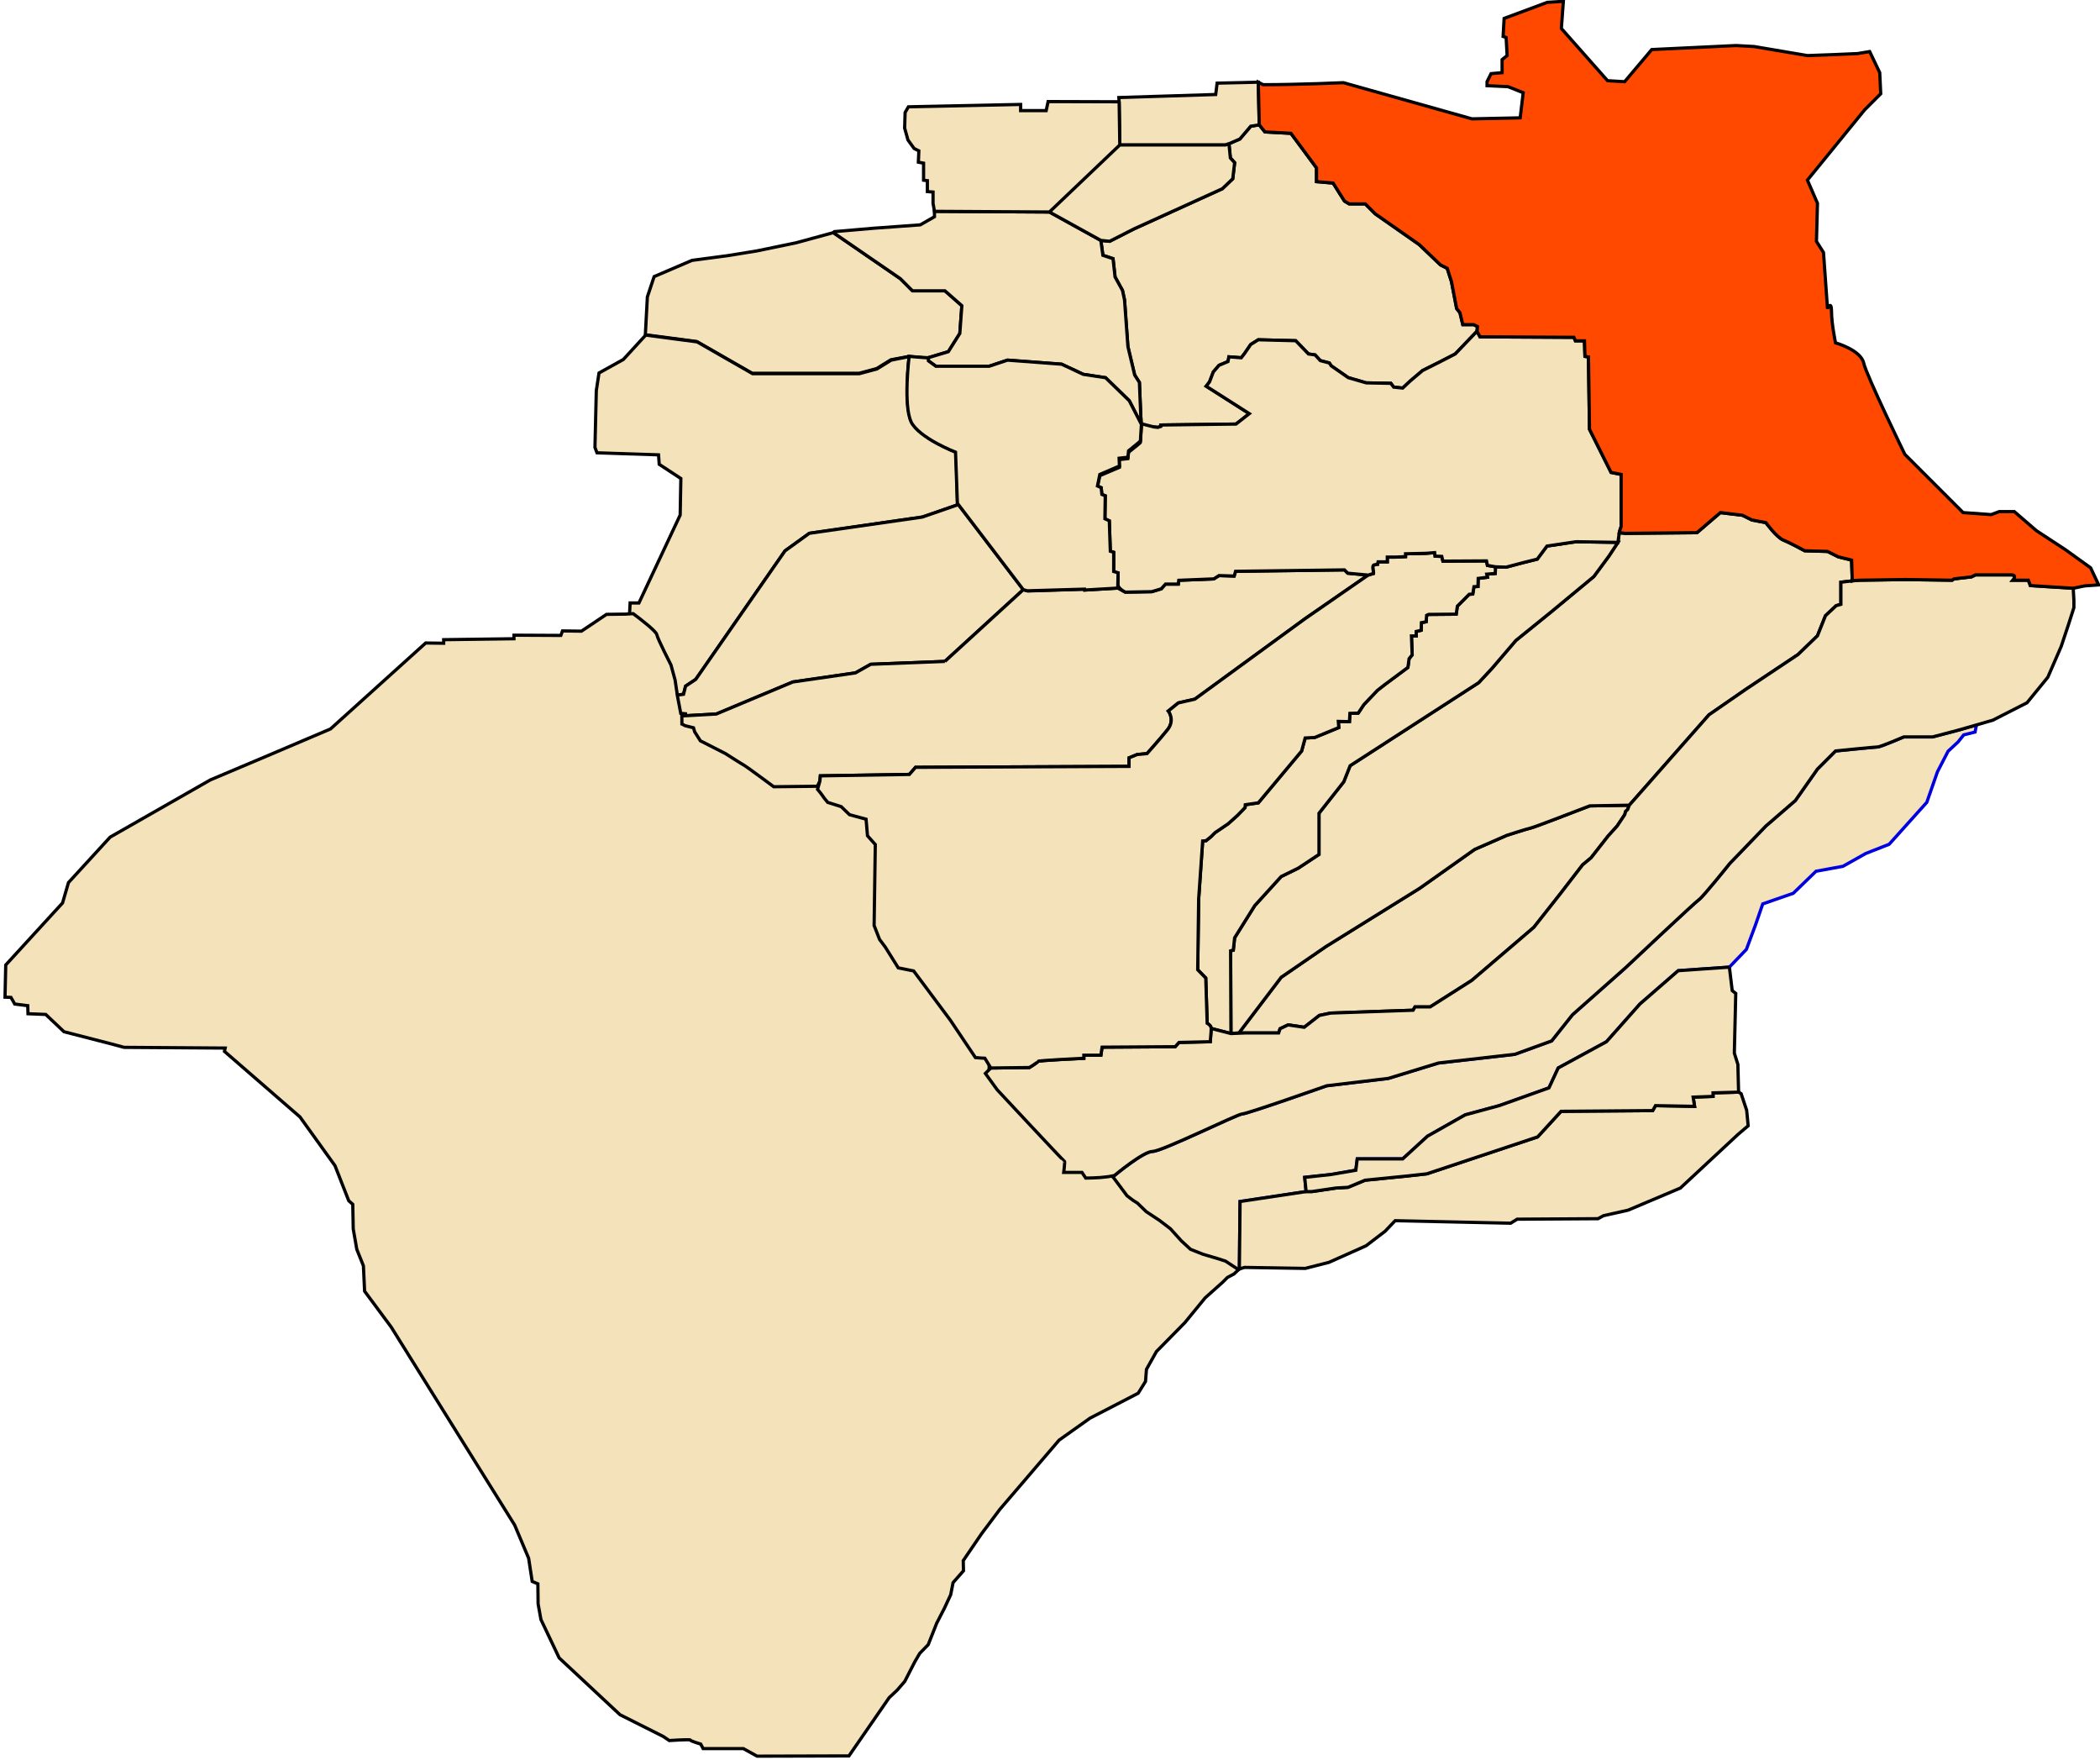 <svg xmlns="http://www.w3.org/2000/svg" width="784.129" height="656.979"><g style="display:inline"><path style="fill:#f4e2ba;fill-opacity:1;stroke:#0000de;stroke-width:1.2;stroke-linecap:butt;stroke-linejoin:miter;stroke-miterlimit:4;stroke-opacity:1;stroke-dasharray:none;display:inline" d="M518.132 486.354c1.65 3.116 3.3 4.42 4.95 6.63l2.21 1.679 1.68 1.06 3.27 3.182 4.95 3.27 4.065 3.094 4.066 4.508 3.447 3.182 4.685 1.856 5.392 1.591 3.005.973 4.861 3.181 1.68-1.06.265-25.191 24.66-3.712-.53-5.304 9.81-1.06 9.282-1.591.53-4.243h16.97l9.281-8.485 14.054-7.955 12.728-3.447 18.561-6.63 3.448-7.424 18.03-9.811 12.464-14.054 14.319-12.463 19.091-1.325 6.364-6.63 3.448-9.28 2.651-7.69 11.402-3.978 8.486-8.22 10.076-1.856 8.485-4.773 8.75-3.447 14.054-15.645 3.978-11.402 3.977-7.69 3.713-3.447 2.12-2.651 4.244-1.061.521-2.66c-3.125.907-6.375 1.844-6.875 1.97-1 .25-9.5 2.5-9.5 2.5H814.5s-8.75 3.75-9.75 3.75-15.75 1.5-15.75 1.5l-6.75 6.75-8.25 11.75-11 9.5-13.5 14s-10 12.5-11.5 13.5-27.5 25.5-27.5 25.5l-19.75 17.5-7.75 9.75-13.75 5-28.5 3.25-18.75 5.75-23 2.75s-29.75 10.5-31.5 10.5-30 14-33.5 14-14.25 9-14.25 9l-2.678.61 1.06 1.15" transform="translate(-103.621 -45.72)"/><path style="fill:#f4e2ba;fill-opacity:1;stroke:#000;stroke-width:1.2;stroke-linecap:butt;stroke-linejoin:miter;stroke-miterlimit:4;stroke-opacity:1;stroke-dasharray:none;display:inline" d="M568.514 431.377h12.551l.53-1.591 3.006-1.415 6.01.884 5.657-4.42 4.242-.883 30.76-1.06.707-1.238h5.657l15.556-9.9 23.158-19.799 9.9-12.55 8.308-10.784 3.182-2.652 6.364-8.132 3.358-3.712 2.829-4.243.353-1.237.733-.676.625-1.625-14.75.25-5.25 2s-15.5 6-16.75 6.25-9 2.75-9 2.75l-12 5.25-20.5 14.5-35 21.75-16.75 11.5-15.75 20.75z" transform="translate(-103.621 -45.72)"/><path style="fill:#f4e2ba;fill-opacity:1;stroke:#000;stroke-width:1.2;stroke-linecap:butt;stroke-linejoin:miter;stroke-miterlimit:4;stroke-opacity:1;stroke-dasharray:none;display:inline" d="m708.25 244.594 2.25.25 26.75-.25 8.75-7.5 8.25 1 3.5 1.75 5.25 1s4 5.5 6.5 6.5 8 4 8 4l8.5.25 4 2 5 1.25.25 7.75-4.25.5v8.25l-1.75.5-4 3.75-3 7.5-7.25 7-19.5 13-13.75 9.5-29.75 33.75-14.75.25-5.25 2s-15.5 6-16.75 6.25-9 2.75-9 2.75l-12 5.25-20.5 14.5-35 21.75-16.75 11.5-15.75 20.75-3 .25-.125-30.875 1-.25.5-4.625 7.5-12L582 372.97l6.375-3.125 7.75-5.125v-15.375l9.25-11.75 2.375-6 48-31 5-5.375 8.875-10.375 13.125-10.625 16-13.25 5.625-7.625 3.375-5.125z" transform="translate(-103.621 -45.72)"/><path style="fill:#f4e2ba;fill-opacity:1;stroke:#000;stroke-width:1.2;stroke-linecap:butt;stroke-linejoin:miter;stroke-miterlimit:4;stroke-opacity:1;stroke-dasharray:none;display:inline" d="m563.25 431.594-.125-30.875 1-.25.5-4.625 7.5-12L582 372.97l6.375-3.125 7.75-5.125v-15.375l9.25-11.75 2.375-6 48-31 5-5.375 8.875-10.375 13.125-10.625 16-13.25 5.625-7.625 3.375-5.125-15.625-.25-10.875 1.625-3.625 4.875-5.5 1.375L666 257.47l-3.971-.13-.089 2.476-3.182.265.266 1.149-3.448.442-.088 3.005-1.503.088-.442 2.74-1.325.089-4.42 4.42-.442 3.005-10.341.088-.707.353-.177 2.387-1.768.354-.088 2.828-1.856.442v1.68h-1.768l.265 7.07-1.149 1.415-.442 3.27-8.574 6.364-2.828 2.21-5.038 5.303-2.122 3.182-3.093.088-.177 3.094-4.154-.089.177 2.299-9.016 3.712-3.536.177-1.325 4.861-16.175 19.357-4.862.707-.088 1.06-2.74 2.83-3.536 3.181-4.95 3.359-1.502 1.503-1.856 1.502-1.238.089-1.502 21.655-.354 26.428 3.005 3.093.53 16.883s1.503.795 1.503 1.944zM529.572 200.885l-.505-12.374-1.767-2.778-2.526-10.607-1.263-17.425-.757-3.536-2.778-5.05-.758-6.819-3.788-1.263m0 0-.757-5.555 3.283.328 9.015-4.596 33.058-15.026 3.889-3.713.707-6.01-1.591-1.768-.53-5.303 4.065-1.768 4.066-4.773 3.182-.53 2.121 2.651 9.723.53 9.546 12.905v5.127l6.187.53 4.243 6.718 1.768 1.06h6.01l3.712 3.713 16.44 11.49 7.956 7.602 2.474 1.237 1.591 4.95 1.945 10.076 1.237 1.591 1.061 4.42h4.066l1.414.707-.177 1.767-8.131 8.486-5.834 3.005-6.364 3.182-4.596 3.889-2.829 2.652-3.358-.354-1.061-1.414-9.192-.177-6.718-1.944-6.364-4.42-.707-1.06-3.359-.884-1.944-2.122-2.475-.353-4.773-4.95-13.965-.354-2.829 1.768-2.298 3.359-1.237 1.59-4.597-.353-.353 1.768-3.359 1.414-2.121 2.475-1.414 3.713-1.238 1.59 16.087 10.254-4.95 3.889-28.107.353v.53l-1.061.354-1.591-.177c-1.608-1.405-3.882 19.167-4.824-4.217M449.775 179.353l.374-.016M344.588 170.707l.758-14.143 2.525-7.576 14.142-6.06 13.385-1.768 10.859-1.768 14.647-3.03 11.112-3.031 2.778-.758 25.001 17.173 4.546 4.546h12.122l6.313 5.555-.758 10.355-4.293 6.818-7.576 2.273h-1.515l-5.556-.505-6.818 1.263-5.304 3.283-6.566 1.767h-39.9l-20.709-11.869z" transform="translate(-103.621 -45.72)"/><path style="fill:#f4e2ba;fill-opacity:1;stroke:#000;stroke-width:1.2;stroke-linecap:butt;stroke-linejoin:miter;stroke-miterlimit:4;stroke-opacity:1;stroke-dasharray:none;display:inline" d="m443.078 178.851-6.692 1.326-5.303 3.283-6.566 1.768h-39.901l-20.709-11.87-19.192-2.525-8.334 9.091-9.092 5.051-1.01 6.566-.505 21.213.758 2.02 22.98.758.253 3.536 8.082 5.303-.253 13.637-15.405 32.83h-3.283l-.252 4.798s8.586 6.314 8.838 7.829c.253 1.515 5.304 11.364 5.304 11.364l1.515 5.556.758 5.05 3.788-.504.757-3.03 3.788-2.526 33.335-47.982 9.092-6.566 42.174-6.061 13.132-4.546-.505-19.698s-13.68-5.25-16.668-11.43c-2.988-6.178-.884-24.241-.884-24.241z" transform="translate(-103.621 -45.72)"/><path style="fill:#f4e2ba;fill-opacity:1;stroke:#000;stroke-width:1.2;stroke-linecap:butt;stroke-linejoin:miter;stroke-miterlimit:4;stroke-opacity:1;stroke-dasharray:none;display:inline" d="m461.135 234.22-13.132 4.546-42.174 6.06-9.092 6.567-33.335 47.982-3.788 2.525-.757 3.03-3.788.506-.069-.092 1.429 7.5 1.785.179 12.857-.714 28.572-11.965 23.393-3.392 5.714-3.215 27.679-1.071 29.285-26.786-24.643-32.321M319.031 281.824s.172.126.467.347" transform="translate(-103.621 -45.72)"/><path style="fill:#f4e2ba;fill-opacity:1;stroke:#000;stroke-width:1.2;stroke-linecap:butt;stroke-linejoin:miter;stroke-miterlimit:4;stroke-opacity:1;stroke-dasharray:none;display:inline" d="m356.378 304.532 1.428 7.5 1.786.178.024 3.007.027.008 1.15.619 3.154.787.442 1.503 2.121 3.359 9.37 4.773s6.628 4.242 7.07 4.419c.442.177 10.96 7.955 10.96 7.955l16.264-.177.088 1.15 1.238 1.502 1.325 1.856 1.238 1.503 5.038 1.59 3.094 3.006 6.187 1.68.53 6.186 2.917 3.27-.442 30.23 2.033 5.214 2.121 2.829 4.862 7.778 5.745 1.15 13.7 18.384 9.37 13.965s3.093.265 3.535.265c.442 0 .177 5.657.177 5.657l4.419 6.099s24.837 26.693 25.102 26.693c.265 0-.265 4.155-.265 4.155h6.806l1.414 2.12 8.044-.353 1.06 1.15 4.95 6.629 2.21 1.679 1.68 1.06 3.27 3.183 4.95 3.27 4.065 3.093 4.066 4.508 3.447 3.182 4.685 1.856 5.391 1.591 3.006.973 4.86 3.182-1.679 1.59-2.474 1.326-1.768 1.768-6.54 5.834-7.602 9.28-10.607 10.784-3.712 6.63-.354 4.507-2.74 4.42-17.943 9.28-11.579 8.22-22.097 25.81-6.894 9.192-6.806 9.988.089 3.8-3.89 4.42-.883 4.508-2.387 5.126-2.828 5.48-3.182 8.044-3.182 3.27-1.856 3.182-3.713 7.248-2.828 3.27-3.005 2.829-15.026 21.743-34.295.089-5.127-2.829h-15.026l-.883-1.68s-3.89-1.148-3.89-1.502c0-.353-7.866.177-7.866.177l-2.21-1.503-16.175-8.131-22.716-21.213-6.806-14.32-1.06-5.833-.089-7.513-2.121-.884-1.326-8.662-5.215-12.374-46.138-73.981-9.9-13.347-.442-9.458-2.475-6.187-1.326-7.601-.176-9.193-1.503-1.325-5.126-13.082-13.082-18.208-28.196-24.483.265-1.238-37.741-.265-4.597-1.237-17.854-4.597-6.806-6.452-6.63-.265-.088-3.005-4.86-.619-1.415-2.475-2.21-.088.265-12.021 21.214-23.158 2.21-7.601 15.556-16.97 37.476-21.39 19.888-8.398 24.925-10.606 35.532-32.085 6.718.088v-1.326l26.251-.353v-1.326l17.501.088.619-1.68 7.07.09 9.37-6.276c2.386-.03 4.28-.06 7.16-.089l2.777-.176.467.347c1.794 1.341 8.155 6.18 8.372 7.481.253 1.516 5.303 11.364 5.303 11.364l1.516 5.556.757 5.051" transform="translate(-103.621 -45.72)"/><path style="fill:#f4e2ba;fill-opacity:1;stroke:#000;stroke-width:1.2;stroke-linecap:butt;stroke-linejoin:miter;stroke-miterlimit:4;stroke-opacity:1;stroke-dasharray:none;display:inline" d="m712 346.344-.625 1.625-.733.676-.353 1.237-2.829 4.243-3.358 3.712-6.364 8.132-3.182 2.652-8.309 10.783-9.9 12.551-23.157 19.8-15.556 9.899h-5.657l-.707 1.237-30.76 1.06-4.242.885-5.657 4.42-6.01-.885-3.006 1.414-.53 1.591h-12.551l-5.264.218-3.688-.948-3.688-.949-.353 4.95-11.668.265-1.414 1.591-27.312.177-.442 3.005h-6.364v1.15s-17.147.795-17.147 1.148c0 .354-3.182 2.298-3.182 2.298l-14.407.177-2.033 2.033 4.42 6.099s24.836 26.693 25.101 26.693c.266 0-.265 4.154-.265 4.154h6.806l1.414 2.122c3.634-.061 7.189-.159 10.722-.965 0 0 10.75-9 14.25-9s31.75-14 33.5-14 31.5-10.5 31.5-10.5l23-2.75 18.75-5.75 28.5-3.25 13.75-5 7.75-9.75 19.75-17.5s26-24.5 27.5-25.5 11.5-13.5 11.5-13.5l13.5-14 11-9.5 8.25-11.75 6.75-6.75s14.75-1.5 15.75-1.5 9.75-3.75 9.75-3.75h10.75s8.5-2.25 9.5-2.5 13-3.75 13-3.75l12.75-6.5 7.75-9.5 5-11.5 2.75-8.25 2-6.25v-2.75l-.25-4.5-16-1-.75-2h-5.75s1.75-2-.75-2h-13.25l-1.5.75-6.5.75-.75.5-17.25-.25-17.25.25-2.75.25-4.25.5v8.25l-1.75.5-4 3.75-3 7.5-7.25 7-19.5 13-13.75 9.5-29.75 33.75M591.318 490.597l-24.66 3.712-.265 25.19 1.92-.592 22.687.375 8.813-2.25 13.875-6.188 7.125-5.437 3.75-3.938 43.125.938 2.437-1.5 30.188-.188 2.062-1.125 9.188-2.062 19.5-8.25 21.562-20.063 3.75-3.187-.563-5.813-2.062-6.187-.946-.558-9.546.265v1.326l-7.425.265.53 3.447-14.584-.265-1.06 1.856-34.207.265-8.75 9.546-31.82 10.607-9.546 3.182-7.16.795-15.91 1.591-6.363 2.652-4.508.265-9.016 1.326z" transform="translate(-103.621 -45.72)"/><path style="fill:#f4e2ba;fill-opacity:1;stroke:#000;stroke-width:1.2;stroke-linecap:butt;stroke-linejoin:miter;stroke-miterlimit:4;stroke-opacity:1;stroke-dasharray:none;display:inline" d="m749.356 406.805.266 2.12.795 6.63 1.326 1.06-.53 22.275 1.325 4.242.266 10.342-9.546.265v1.326l-7.425.265.53 3.447-14.584-.265-1.06 1.856-34.207.265-8.75 9.546-31.82 10.607-9.546 3.182-7.16.795-15.91 1.591-6.363 2.652-4.508.265-9.016 1.326h-2.121l-.53-5.304 9.81-1.06 9.282-1.591.53-4.243h16.97l9.281-8.485 14.054-7.955 12.728-3.447 18.561-6.63 3.448-7.424 18.03-9.811 12.464-14.054 14.319-12.463 19.091-1.325M456.429 292.666l29.285-26.786 1.735.479c19.421-.59 14.386-.488 21.668-.698l-1.01.379 12.88-.758 2.802 1.515 9.9-.176 3.535-1.061 1.591-1.768h4.773l.177-1.414 13.082-.53 1.944-1.238 5.657.177.53-1.768 40.659-.53 1.237 1.237 7.602.707-23.512 16.264-41.189 30.052-6.187 1.414-3.712 3.005s2.652 3.36-.354 7.071c-3.005 3.713-7.601 8.84-7.601 8.84l-3.712.353-3.005 1.237v3.182l-79.727.354-2.298 2.651-33.234.53-.177 1.945-.972 1.945-16.263.177s-10.519-7.778-10.96-7.955c-.442-.177-7.072-4.42-7.072-4.42l-9.369-4.773-2.121-3.358-.442-1.503-3.155-.788-1.149-.618-.027-.008-.024-3.007 12.857-.714 28.572-11.965 23.393-3.392 5.714-3.215 27.679-1.071" transform="translate(-103.621 -45.72)"/><path style="fill:#f4e2ba;fill-opacity:1;stroke:#000;stroke-width:1.2;stroke-linecap:butt;stroke-linejoin:miter;stroke-miterlimit:4;stroke-opacity:1;stroke-dasharray:none;display:inline" d="m409.768 337.331.177-1.944 33.234-.53 2.298-2.652 79.727-.354v-3.182l3.005-1.237 3.712-.354s4.596-5.126 7.601-8.839c3.006-3.712.354-7.07.354-7.07l3.712-3.006 6.187-1.414 41.19-30.052 23.51-16.264 2.034-.618c.088-.53-.796-2.917.176-3.182.973-.265 1.326-.265 1.326-.265l.177-.884h3.447v-1.768h3.005l3.801-.177v-1.06l7.69-.177 3.182-.265.177 1.325 2.475.089.441 1.768 16.264-.089.353 1.68 3.006.53-.089 2.475-3.182.265.265 1.149-3.447.442-.088 3.005-1.503.088-.442 2.74-1.325.089-4.42 4.42-.442 3.005-10.341.088-.707.353-.177 2.387-1.768.354-.088 2.828-1.856.442v1.68h-1.768l.265 7.07-1.15 1.415-.441 3.27-8.574 6.364-2.828 2.21-5.038 5.303-2.122 3.182-3.093.088-.177 3.094-4.154-.089.177 2.299-9.016 3.712-3.536.177-1.325 4.861-16.175 19.357-4.862.707-.088 1.06-2.74 2.83-3.536 3.181-4.95 3.359-1.502 1.503-1.856 1.502-1.238.089-1.502 21.655-.354 26.428 3.005 3.093.53 16.883s1.503.795 1.503 1.944c0 1.15-.353 4.95-.353 4.95l-11.668.265-1.414 1.591-27.312.177-.442 3.005h-6.364v1.15s-17.147.795-17.147 1.148c0 .354-3.182 2.298-3.182 2.298l-14.407.177-2.21-3.624c-.442 0-3.536-.265-3.536-.265l-9.369-13.965-13.7-18.385-5.745-1.15-4.861-7.777-2.122-2.829-2.033-5.215.442-30.228-2.917-3.27-.53-6.188-6.187-1.68-3.094-3.005-5.038-1.59-1.237-1.503-1.326-1.856-1.238-1.503zM450.15 179.293h-1.516 1.578l.063 1.136 2.778 2.02h19.95l6.82-2.272 20.202 1.515 8.082 3.788 8.333 1.263 8.84 8.586 4.545 8.839-.253-3.283-.505-12.374-1.767-2.778-2.526-10.607-1.263-17.425-.757-3.536-2.778-5.05-.758-6.819-3.788-1.263-.757-5.555-19.193-10.607-42.932-.253v2.02l-5.303 3.031-17.425 1.263-14.647 1.263-.38.378 25.002 17.173 4.546 4.546h12.122l6.313 5.555-.758 10.355-4.293 6.818-7.576 2.273M521.5 83.72l.25 16.124h39.5l1.253-.454 4.066-1.768 4.066-4.773 3.182-.53-.353-15.91-15.38.353-.53 4.243-36.168 1.134z" transform="translate(-103.621 -45.72)"/><path style="fill:#f4e2ba;fill-opacity:1;stroke:#000;stroke-width:1.2;stroke-linecap:butt;stroke-linejoin:miter;stroke-miterlimit:4;stroke-opacity:1;stroke-dasharray:none;display:inline" d="m524.774 216.46.253-2.664-.253 2.664-3.283.379.126 2.904-7.323 3.157-.884 4.293 1.389.631.252 2.526 1.263.505-.126 8.586 1.641.758.38 11.364 1.262.379v7.197l1.641.505c-.34 4.129-.776 5.287 2.677 7.153l9.9-.176 3.535-1.061 1.591-1.768h4.773l.177-1.414 13.082-.53 1.944-1.238 5.657.177.53-1.768 40.659-.53 1.237 1.237 7.602.707 2.033-.618c.088-.53-.796-2.917.176-3.182.973-.265 1.326-.265 1.326-.265l.177-.884h3.447v-1.768h3.005l3.801-.177v-1.06l7.69-.177 3.182-.265.177 1.325 2.475.089.441 1.768 16.264-.089.353 1.68 3.006.53 3.971.13 6.125-1.626 5.5-1.375 3.625-4.875 10.875-1.625 15.625.25.5-3.625.688-2.25v-19.5l-3.75-.75-8.063-16.125-.375-27-1.313-.187-.187-5.813h-3.375l-.563-1.312-35.062-.188-1.116-2.076-8.131 8.486-5.834 3.005-6.364 3.182-4.596 3.889-2.829 2.652-3.358-.354-1.061-1.414-9.192-.177-6.718-1.944-6.364-4.42-.707-1.06-3.359-.884-1.944-2.122-2.475-.353-4.773-4.95-13.965-.354-2.829 1.768-2.298 3.359-1.237 1.59-4.597-.353-.353 1.768-3.359 1.414-2.121 2.475-1.414 3.713-1.238 1.59 16.087 10.254-4.95 3.889-28.107.353v.53l-1.061.354-1.591-.177-4.73-1.217.159.938-.379 5.996c.453-.021-2.946 2.498-4.42 3.747l-.252 2.374-3.283.375.126 2.873-7.323 3.122-.884 4.248 1.389.624.252 2.498 1.263.5-.126 8.494 1.641.75.38 11.242 1.262.375v7.12l1.641.5-.126 5.621" transform="translate(-103.621 -45.72)"/><path style="fill:#ff4800;fill-opacity:1;stroke:#000;stroke-width:1.2;stroke-linecap:butt;stroke-linejoin:miter;stroke-miterlimit:4;stroke-opacity:1;stroke-dasharray:none;display:inline" d="m655.134 169.393.177-1.767-1.414-.707h-4.066l-1.06-4.42-1.238-1.59-1.945-10.077-1.59-4.95-2.475-1.237-7.955-7.602-16.44-11.49-3.713-3.713h-6.01l-1.768-1.06-4.243-6.718-6.187-.53v-5.127l-9.546-12.904-9.723-.53-1.933-2.418-.188-.234-.353-15.91 1.786.935c13.125 0 30-.75 30-.75l48 13.5 18-.375 1.125-9.375-5.625-2.25-7.875-.375v-1.5l1.5-3 4.125-.375V67.97l1.875-1.5-.375-6.75-1.125-.375.375-6.75 16.125-6 6-.375-.75 10.125 17.25 19.5 6.375.375 10.125-12 31.5-1.5 6.75.375L778.5 66.47l10.125-.375 8.625-.375 4.5-.75 3.75 7.875.375 7.875-6 6-21.375 26.25 3.75 8.625-.375 14.25 2.625 4.125 1.5 21s1.5-3.375 1.5 1.125 1.5 11.625 1.5 11.625 9.375 2.625 10.5 7.5 15.375 34.125 15.375 34.125l21.75 21.75 10.5.75 3-1.125h5.625l8.25 7.125 10.875 7.125 9.375 6.75 3 6.375-5.25.375-4.25.875-16-1-.75-2h-5.75s1.75-2-.75-2h-13.25l-1.5.75-6.5.75-.75.5-17.25-.25-17.25.25-2.516.157-.234.093-.25-7.75-5-1.25-4-2-8.5-.25s-5.5-3-8-4-6.5-6.5-6.5-6.5l-5.25-1-3.5-1.75-8.25-1-8.75 7.5-26.75.25-2.25-.25.133-.662.554-1.588v-19.5l-3.75-.75-8.062-16.125-.375-27-1.313-.187-.187-5.813h-3.375l-.563-1.312-35.062-.188-1.116-2.076" transform="translate(-103.621 -45.72)"/><path style="fill:#f4e2ba;fill-opacity:1;stroke:#000;stroke-width:1.2;stroke-linecap:butt;stroke-linejoin:miter;stroke-miterlimit:4;stroke-opacity:1;stroke-dasharray:none;display:inline" d="m461.135 234.22-.726-19.688s-13.679-5.25-16.667-11.43l.088.09c-2.988-6.18-.752-24.341-.752-24.341v-.063l6.697.52.374-.015c.166.197.108.813.126 1.136l2.778 2.02h19.95l6.82-2.272 20.202 1.515 8.082 3.788 8.333 1.263 8.84 8.586 4.545 8.839-.379 6.06c.453-.02-2.946 2.526-4.42 3.789l-.252 2.399-3.283.379.126 2.904-7.323 3.157-.884 4.293 1.389.631.252 2.526 1.263.505-.126 8.586 1.641.758.38 11.364 1.262.379v7.197l1.641.505-.126 5.682-12.88.758 1.01-.38c-7.28.211-2.422.042-21.844.632l-.947-.252-.61-.16-24.644-32.321M562.503 99.39l.53 5.303 1.592 1.768-.707 6.01-3.89 3.713-33.057 15.026-9.015 4.596-3.283-.328-19.193-10.607 26.27-25.027h39.5l1.253-.454M495.48 124.871l-42.932-.253-.53-2.954v-4.243l-2.121-.177v-4.066l-1.415-.176v-6.364l-1.944-.354.177-4.242-1.768-.884-2.298-3.182-1.238-4.42.177-5.833 1.238-2.122 41.896-.884v2.299h9.546l.707-3.36h4.066l22.459.063m0 0 .25 16.125-26.27 25.027" transform="translate(-103.621 -45.72)"/></g></svg>